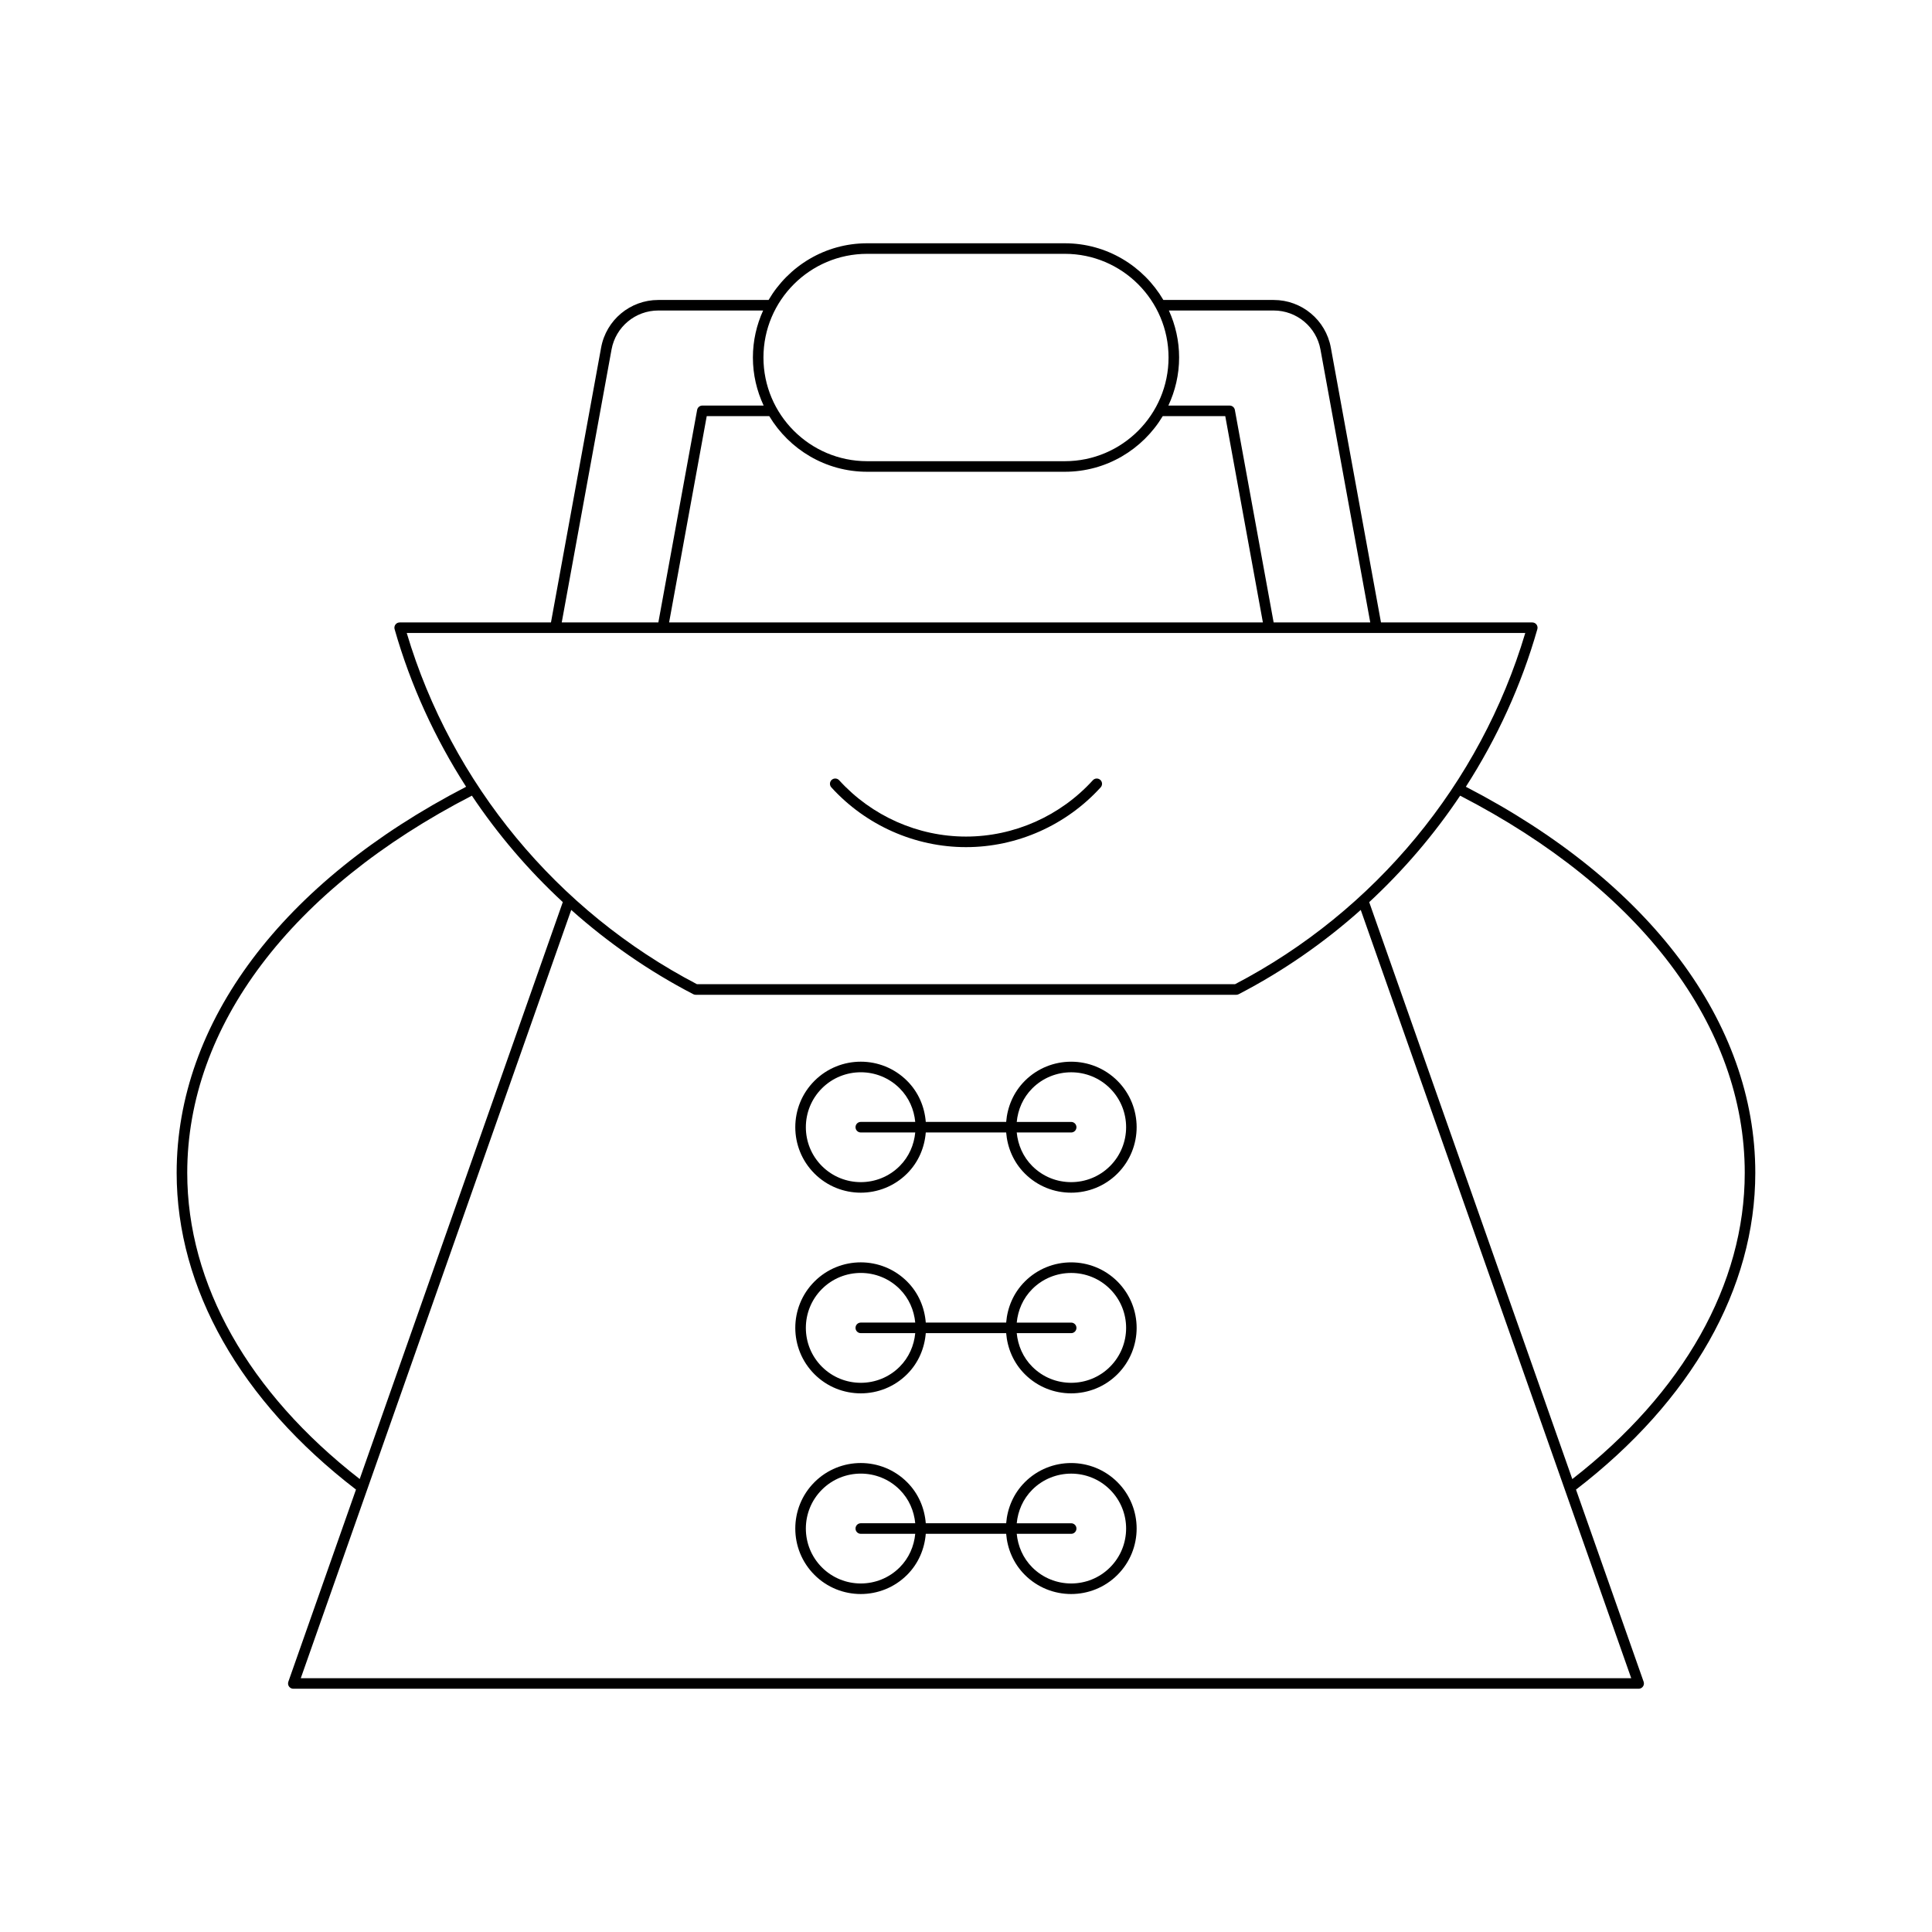 <?xml version="1.0" encoding="UTF-8"?>
<!-- Uploaded to: ICON Repo, www.svgrepo.com, Generator: ICON Repo Mixer Tools -->
<svg fill="#000000" width="800px" height="800px" version="1.1" viewBox="144 144 512 512" xmlns="http://www.w3.org/2000/svg">
 <g>
  <path d="m238.34 538.75-17.926 50.922c-0.148 0.43-0.086 0.902 0.176 1.273 0.262 0.367 0.688 0.59 1.141 0.59h356.53c0.453 0 0.879-0.223 1.141-0.59 0.262-0.371 0.328-0.844 0.176-1.273l-17.922-50.914c30.637-23.555 47.516-53.336 47.516-83.938 0-39.879-27.953-77.098-76.707-102.32 8.262-12.852 14.715-26.895 18.949-41.766 0.121-0.422 0.035-0.875-0.227-1.227-0.266-0.352-0.68-0.555-1.117-0.555h-40.094l-13.289-72.828c-1.336-7.32-7.707-12.629-15.145-12.629h-29.238c-5.262-8.969-14.98-15.023-26.109-15.023h-52.402c-11.129 0-20.848 6.051-26.109 15.023h-29.238c-7.441 0-13.809 5.312-15.145 12.629l-13.289 72.828h-40.094c-0.441 0-0.852 0.203-1.117 0.555-0.262 0.352-0.348 0.805-0.227 1.227 4.234 14.871 10.688 28.918 18.949 41.766-48.754 25.223-76.707 62.441-76.707 102.32 0.004 30.609 16.883 60.375 47.523 83.93zm337.95 49.988h-352.58l71.672-203.6c9.746 8.695 20.586 16.234 32.34 22.332 0.199 0.105 0.422 0.16 0.645 0.16h143.26c0.223 0 0.445-0.055 0.645-0.16 11.754-6.098 22.594-13.637 32.34-22.332zm30.086-133.91c0 29.465-16.234 58.219-45.699 81.141l-53.824-152.89c9.105-8.445 17.211-17.91 24.098-28.215 47.938 24.727 75.426 61.102 75.426 99.965zm-124.83-228.54c6.086 0 11.301 4.348 12.391 10.336l13.195 72.328h-25.605l-10.277-56.324c-0.121-0.664-0.703-1.148-1.379-1.148h-16.242c1.809-3.879 2.848-8.184 2.848-12.734 0-4.441-0.984-8.652-2.711-12.457zm-2.867 82.664h-157.36l9.973-54.672h16.57c5.301 8.812 14.926 14.742 25.938 14.742h52.402c11.012 0 20.637-5.93 25.938-14.742h16.57zm-104.88-97.684h52.402c15.152 0 27.477 12.328 27.477 27.477 0 15.152-12.324 27.477-27.477 27.477h-52.402c-15.152 0-27.477-12.324-27.477-27.477 0-15.152 12.324-27.477 27.477-27.477zm-67.734 25.355c1.09-5.988 6.305-10.336 12.391-10.336h27.781c-1.727 3.805-2.711 8.012-2.711 12.457 0 4.551 1.039 8.855 2.848 12.734h-16.246c-0.676 0-1.254 0.484-1.379 1.148l-10.277 56.324h-25.605zm-54.273 75.125h296.42c-11.887 39.895-39.828 73.73-76.922 93.078h-142.58c-37.094-19.348-65.035-53.184-76.922-93.078zm17.258 43.109c6.887 10.305 14.988 19.77 24.098 28.211l-53.824 152.89c-29.469-22.922-45.703-51.664-45.703-81.137 0.004-38.859 27.492-75.23 75.43-99.961z"/>
  <path d="m415.59 483.62c-3.027 3.027-4.625 6.91-4.945 10.879h-21.305c-0.32-3.969-1.914-7.852-4.945-10.879-6.773-6.777-17.785-6.777-24.559 0-6.769 6.769-6.769 17.785 0 24.555 3.387 3.387 7.832 5.078 12.277 5.078 4.445 0 8.895-1.691 12.281-5.078 3.027-3.027 4.625-6.91 4.945-10.879h21.305c0.32 3.969 1.914 7.852 4.945 10.879 3.387 3.387 7.832 5.078 12.281 5.078 4.445 0 8.891-1.691 12.277-5.078 6.769-6.769 6.769-17.785 0-24.555-6.777-6.773-17.789-6.773-24.559 0zm-43.469 13.68h14.426c-0.312 3.25-1.645 6.418-4.125 8.898-5.676 5.68-14.918 5.68-20.602 0-5.68-5.68-5.68-14.918 0-20.598 2.84-2.84 6.57-4.258 10.301-4.258s7.461 1.418 10.301 4.258c2.484 2.484 3.812 5.652 4.125 8.898h-14.426c-0.773 0-1.398 0.625-1.398 1.398-0.004 0.777 0.625 1.402 1.398 1.402zm66.051 8.898c-5.68 5.68-14.922 5.68-20.602 0-2.484-2.484-3.812-5.652-4.125-8.898h14.426c0.773 0 1.398-0.625 1.398-1.398 0-0.773-0.625-1.398-1.398-1.398h-14.426c0.312-3.25 1.645-6.418 4.125-8.898 2.84-2.84 6.57-4.258 10.301-4.258 3.727 0 7.461 1.418 10.301 4.258 5.68 5.676 5.68 14.914 0 20.594z"/>
  <path d="m415.59 536.8c-3.027 3.027-4.625 6.91-4.945 10.879h-21.305c-0.32-3.969-1.914-7.852-4.945-10.879-6.773-6.777-17.785-6.777-24.559 0-6.769 6.769-6.769 17.785 0 24.555 3.387 3.387 7.832 5.078 12.277 5.078 4.445 0 8.895-1.691 12.281-5.078 3.027-3.027 4.625-6.91 4.945-10.879h21.305c0.32 3.969 1.914 7.852 4.945 10.879 3.387 3.387 7.832 5.078 12.281 5.078 4.445 0 8.891-1.691 12.277-5.078 6.769-6.769 6.769-17.785 0-24.555-6.777-6.773-17.789-6.773-24.559 0zm-43.469 13.68h14.426c-0.312 3.25-1.645 6.418-4.125 8.898-5.676 5.676-14.918 5.684-20.602 0-5.68-5.68-5.68-14.918 0-20.598 2.84-2.84 6.57-4.258 10.301-4.258s7.461 1.418 10.301 4.258c2.484 2.484 3.812 5.652 4.125 8.898h-14.426c-0.773 0-1.398 0.625-1.398 1.398-0.004 0.777 0.625 1.402 1.398 1.402zm66.051 8.898c-5.68 5.684-14.922 5.676-20.602 0-2.484-2.484-3.812-5.652-4.125-8.898h14.426c0.773 0 1.398-0.625 1.398-1.398 0-0.773-0.625-1.398-1.398-1.398h-14.426c0.312-3.25 1.645-6.418 4.125-8.898 2.84-2.84 6.57-4.258 10.301-4.258 3.727 0 7.461 1.418 10.301 4.258 5.68 5.676 5.68 14.914 0 20.594z"/>
  <path d="m415.59 430.44c-3.027 3.027-4.625 6.91-4.945 10.879h-21.305c-0.32-3.969-1.914-7.852-4.945-10.879-6.773-6.777-17.785-6.777-24.559 0-6.769 6.769-6.769 17.785 0 24.555 3.387 3.387 7.832 5.078 12.277 5.078 4.445 0 8.895-1.691 12.281-5.078 3.027-3.027 4.625-6.91 4.945-10.879h21.305c0.32 3.969 1.914 7.852 4.945 10.879 3.387 3.387 7.832 5.078 12.281 5.078 4.445 0 8.891-1.691 12.277-5.078 6.769-6.769 6.769-17.785 0-24.555-6.777-6.773-17.789-6.773-24.559 0zm-43.469 13.68h14.426c-0.312 3.25-1.645 6.418-4.125 8.898-5.676 5.68-14.918 5.68-20.602 0-5.68-5.68-5.68-14.918 0-20.598 2.84-2.84 6.57-4.258 10.301-4.258s7.461 1.418 10.301 4.258c2.484 2.484 3.812 5.652 4.125 8.898h-14.426c-0.773 0-1.398 0.625-1.398 1.398-0.004 0.773 0.625 1.402 1.398 1.402zm66.051 8.898c-5.68 5.68-14.922 5.68-20.602 0-2.484-2.484-3.812-5.652-4.125-8.898h14.426c0.773 0 1.398-0.625 1.398-1.398 0-0.773-0.625-1.398-1.398-1.398h-14.426c0.312-3.25 1.645-6.418 4.125-8.898 2.84-2.84 6.57-4.258 10.301-4.258 3.727 0 7.461 1.418 10.301 4.258 5.68 5.676 5.68 14.914 0 20.594z"/>
  <path d="m400 368.5c13.523 0 26.531-5.777 35.688-15.844 0.52-0.57 0.477-1.457-0.094-1.977-0.57-0.516-1.457-0.477-1.977 0.094-8.625 9.484-20.879 14.926-33.617 14.926-12.734 0-24.988-5.441-33.617-14.93-0.52-0.566-1.398-0.609-1.98-0.094-0.57 0.523-0.613 1.406-0.094 1.98 9.16 10.066 22.168 15.844 35.691 15.844z"/>
 </g>
</svg>